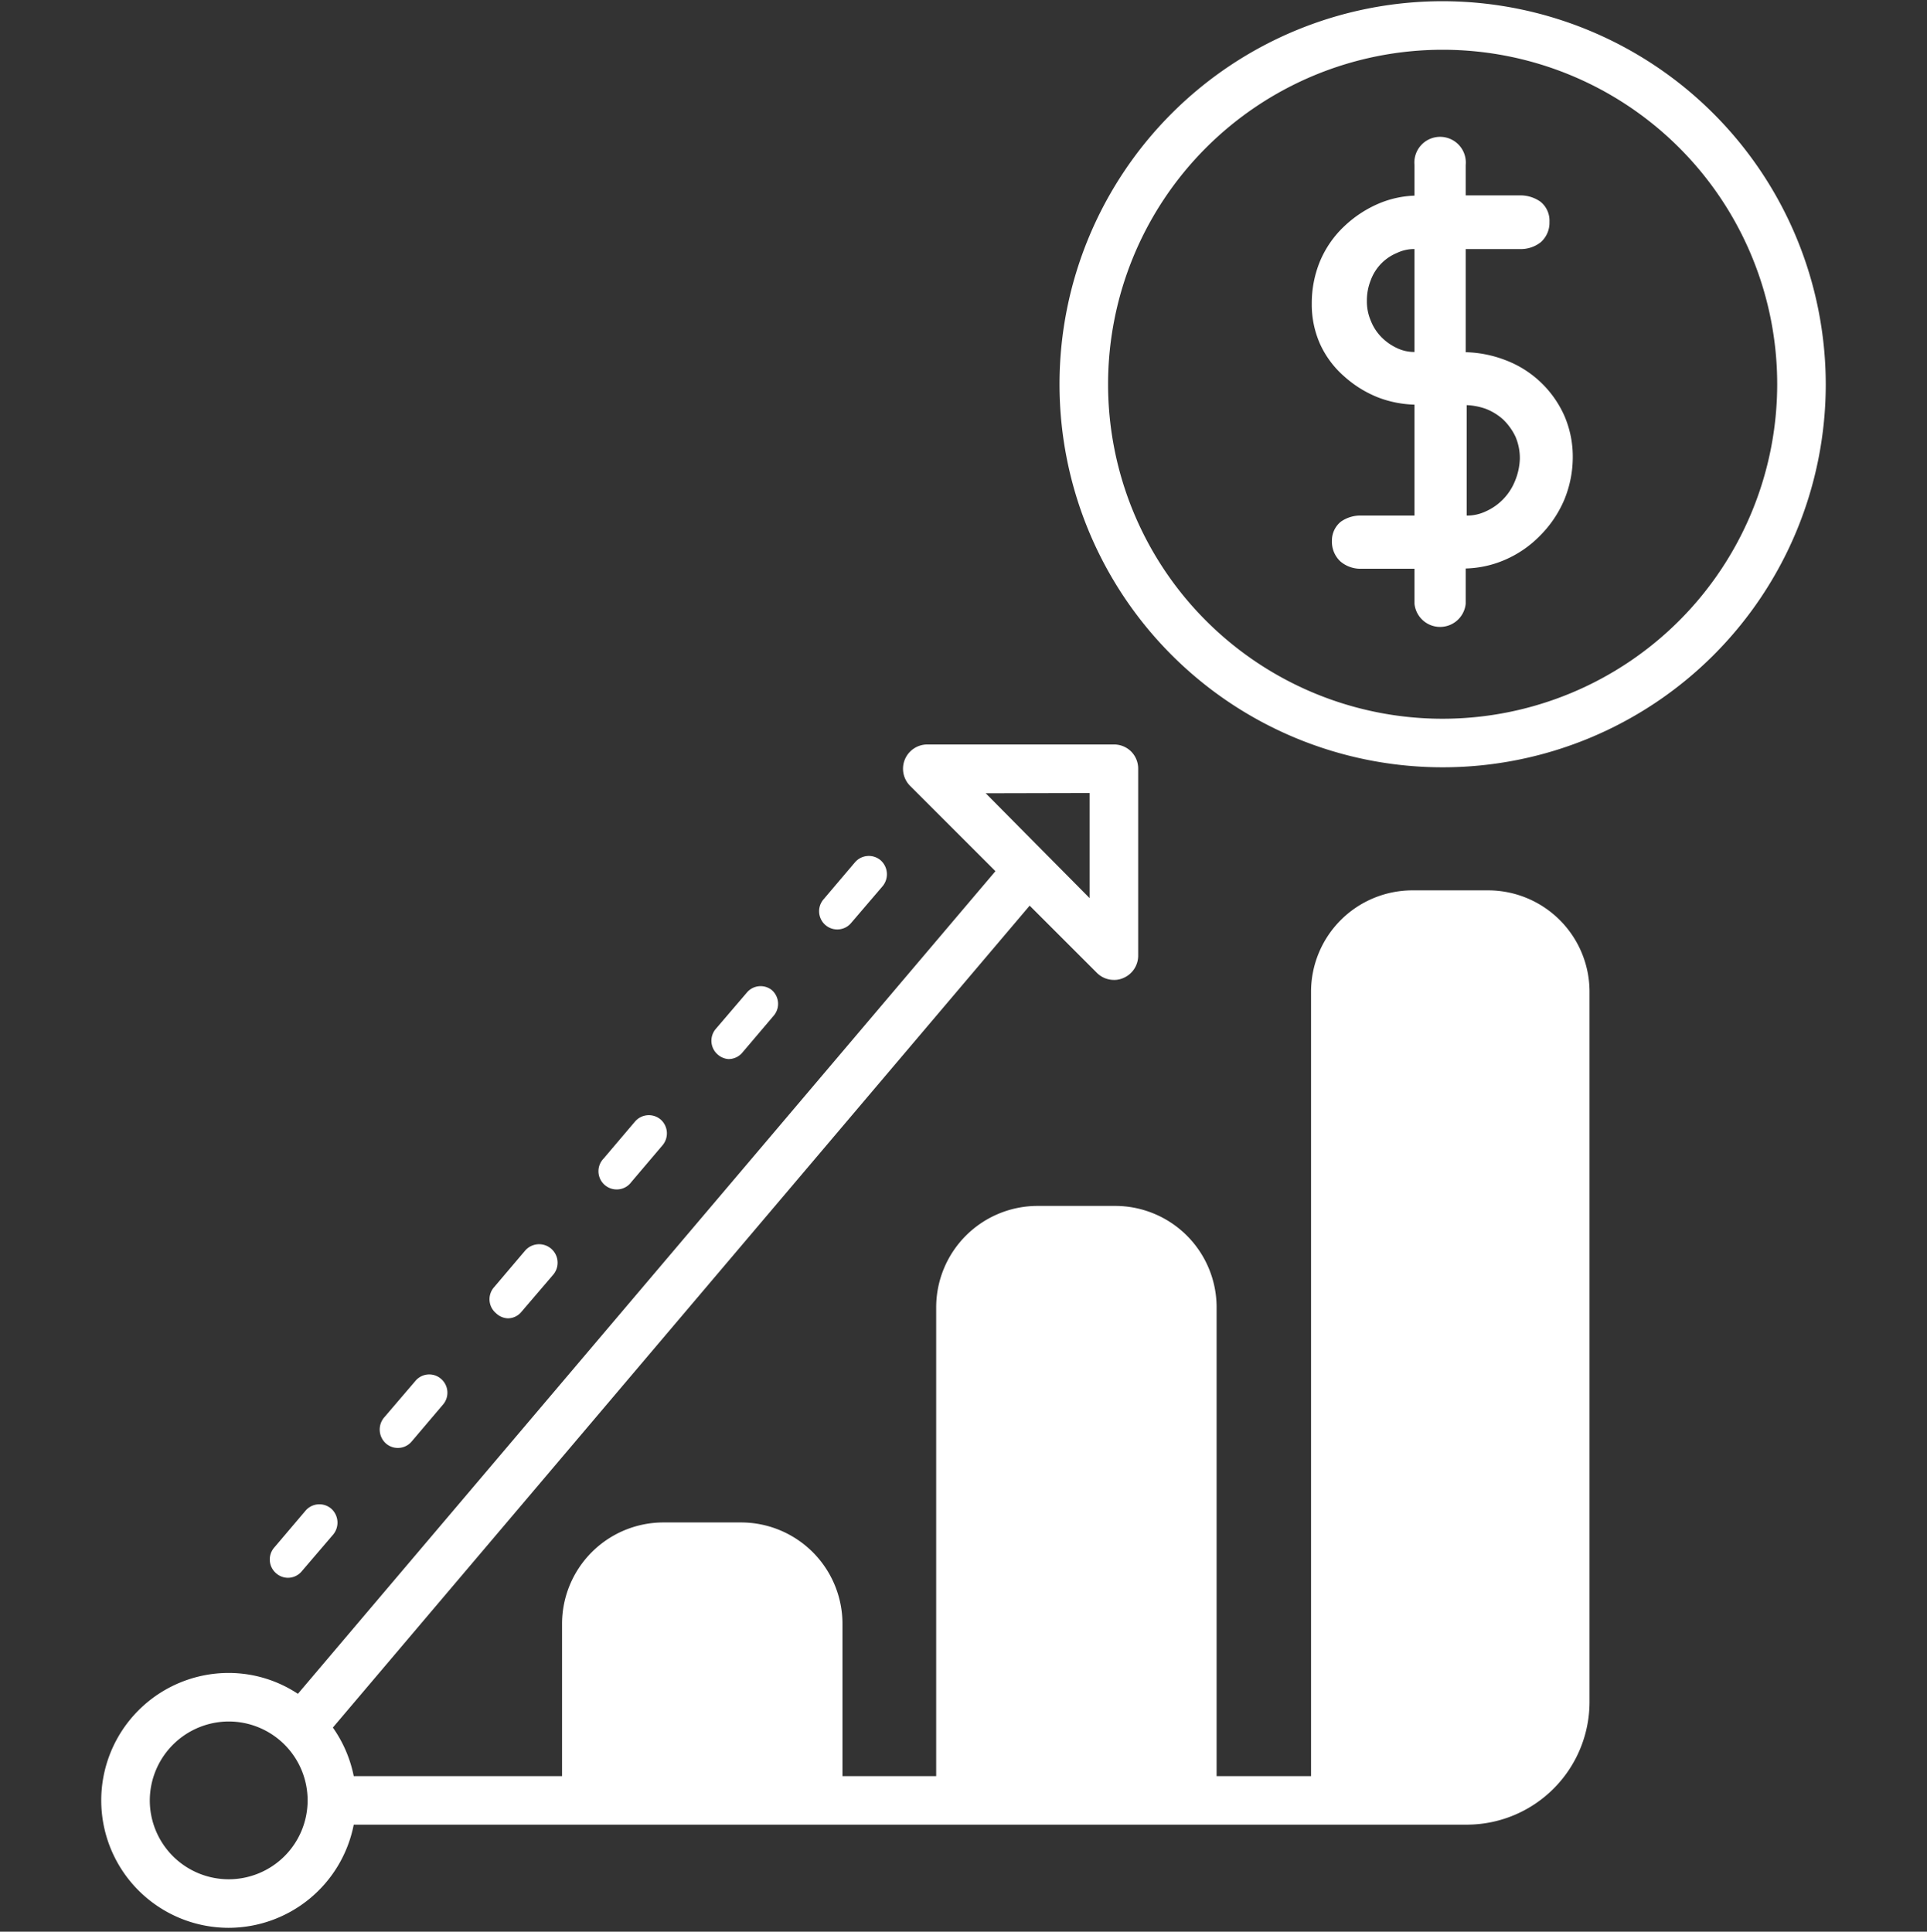 <svg xmlns="http://www.w3.org/2000/svg" viewBox="0 0 79.37 79.58"><rect x="0" y="0" width="79.37" height="79.58" fill="#333333" stroke="none"/><defs><style>.cls-1{fill:#fff;}</style></defs><g id="Icons_Filled_Editable" data-name="Icons Filled Editable"><g id="row_2-2" data-name="row 2"><path class="cls-1" d="M9.42,79.42a5.26,5.26,0,0,0,5.15-4.25h45.9a5.06,5.06,0,0,0,5-5.06V40.86a4.18,4.18,0,0,0-4.18-4.18H58.15A4.18,4.18,0,0,0,54,40.86V73.17H50.11V53.86a4.18,4.18,0,0,0-4.18-4.18H42.74a4.18,4.18,0,0,0-4.18,4.18V73.17H34.7V66.9a4.18,4.18,0,0,0-4.18-4.18H27.33a4.18,4.18,0,0,0-4.18,4.18v6.27H14.57a5.26,5.26,0,0,0-.86-2l28.7-33.86,2.77,2.77a1,1,0,0,0,.7.29.91.91,0,0,0,.39-.08,1,1,0,0,0,.61-.92v-7.7a1,1,0,0,0-.29-.71,1,1,0,0,0-.71-.29H38.19a1,1,0,0,0-.71,1.7L41,35.89,12.27,69.78a5.17,5.17,0,0,0-2.85-.86,5.25,5.25,0,0,0,0,10.5ZM44.88,32.67V37L40.6,32.68ZM9.42,70.92a3.25,3.25,0,1,1-3.25,3.25A3.26,3.26,0,0,1,9.42,70.92Z"/><path class="cls-1" d="M20.91,54.31a.72.72,0,0,0,.57-.27l1.3-1.52a.75.75,0,1,0-1.15-1l-1.29,1.52a.75.75,0,0,0,.09,1.06A.74.74,0,0,0,20.91,54.31Z"/><path class="cls-1" d="M25.44,49A.74.74,0,0,0,26,48.7l1.29-1.52a.76.76,0,0,0-.08-1.06.75.75,0,0,0-1.06.09l-1.29,1.52A.75.75,0,0,0,25.44,49Z"/><path class="cls-1" d="M11.86,65a.74.74,0,0,0,.57-.27l1.3-1.52a.77.77,0,0,0-.09-1.06.75.75,0,0,0-1.06.09l-1.29,1.52a.75.75,0,0,0,.09,1.06A.74.74,0,0,0,11.86,65Z"/><path class="cls-1" d="M16.39,59.65a.74.74,0,0,0,.57-.27l1.29-1.52a.75.75,0,0,0-.09-1.06.74.74,0,0,0-1.05.09l-1.3,1.52a.77.77,0,0,0,.09,1.06A.74.74,0,0,0,16.39,59.65Z"/><path class="cls-1" d="M34.49,38.29a.74.74,0,0,0,.57-.27l1.3-1.52a.77.77,0,0,0-.09-1.06.75.75,0,0,0-1.06.09l-1.29,1.52A.75.75,0,0,0,34,38.11.74.74,0,0,0,34.49,38.29Z"/><path class="cls-1" d="M30,43.63a.74.74,0,0,0,.58-.27l1.29-1.52a.75.75,0,0,0-.09-1.06.74.74,0,0,0-1,.09l-1.3,1.52a.75.75,0,0,0,.09,1.06A.74.74,0,0,0,30,43.63Z"/><path class="cls-1" d="M59.42.05A15.78,15.78,0,1,0,75.2,15.83,15.8,15.8,0,0,0,59.42.05Zm0,29.56A13.78,13.78,0,1,1,73.2,15.83,13.79,13.79,0,0,1,59.42,29.61Z"/><path class="cls-1" d="M63.44,15.73a4.32,4.32,0,0,0-1.45-.9,4.86,4.86,0,0,0-1.62-.32V10.26h2.21a1.33,1.33,0,0,0,.88-.28,1.07,1.07,0,0,0,.36-.84,1,1,0,0,0-.37-.83,1.43,1.43,0,0,0-.87-.26H60.37V6.8a1.06,1.06,0,1,0-2.11,0V8.06a4.14,4.14,0,0,0-1.48.33,4.8,4.8,0,0,0-1.41.93,4.23,4.23,0,0,0-1,1.44,4.53,4.53,0,0,0-.34,1.74,4,4,0,0,0,.34,1.67,3.92,3.92,0,0,0,1,1.34,4.63,4.63,0,0,0,1.41.87,4.53,4.53,0,0,0,1.48.29v4.57H56.09a1.4,1.4,0,0,0-.86.25,1,1,0,0,0-.37.79,1.11,1.11,0,0,0,.35.85,1.27,1.27,0,0,0,.88.3h2.17v1.44a1.06,1.06,0,0,0,2.11,0V23.42a4.33,4.33,0,0,0,1.6-.35,4.52,4.52,0,0,0,1.46-1,4.69,4.69,0,0,0,1-1.48,4.62,4.62,0,0,0,.35-1.77,4.24,4.24,0,0,0-.35-1.7A4.34,4.34,0,0,0,63.44,15.73ZM58.26,14.5h0a1.64,1.64,0,0,1-.72-.16,2.18,2.18,0,0,1-.64-.45,2,2,0,0,1-.44-.68,2,2,0,0,1-.16-.82,2.25,2.25,0,0,1,.16-.85,1.94,1.94,0,0,1,1.08-1.12,1.64,1.64,0,0,1,.72-.16h0Zm4.13,5.34a2.31,2.31,0,0,1-1.2,1.23,1.8,1.8,0,0,1-.78.17h0V16.69a2.69,2.69,0,0,1,.78.15,2.33,2.33,0,0,1,.72.44,2.43,2.43,0,0,1,.51.71,2.24,2.24,0,0,1,.18.91A2.62,2.62,0,0,1,62.39,19.84Z"/></g></g></svg>